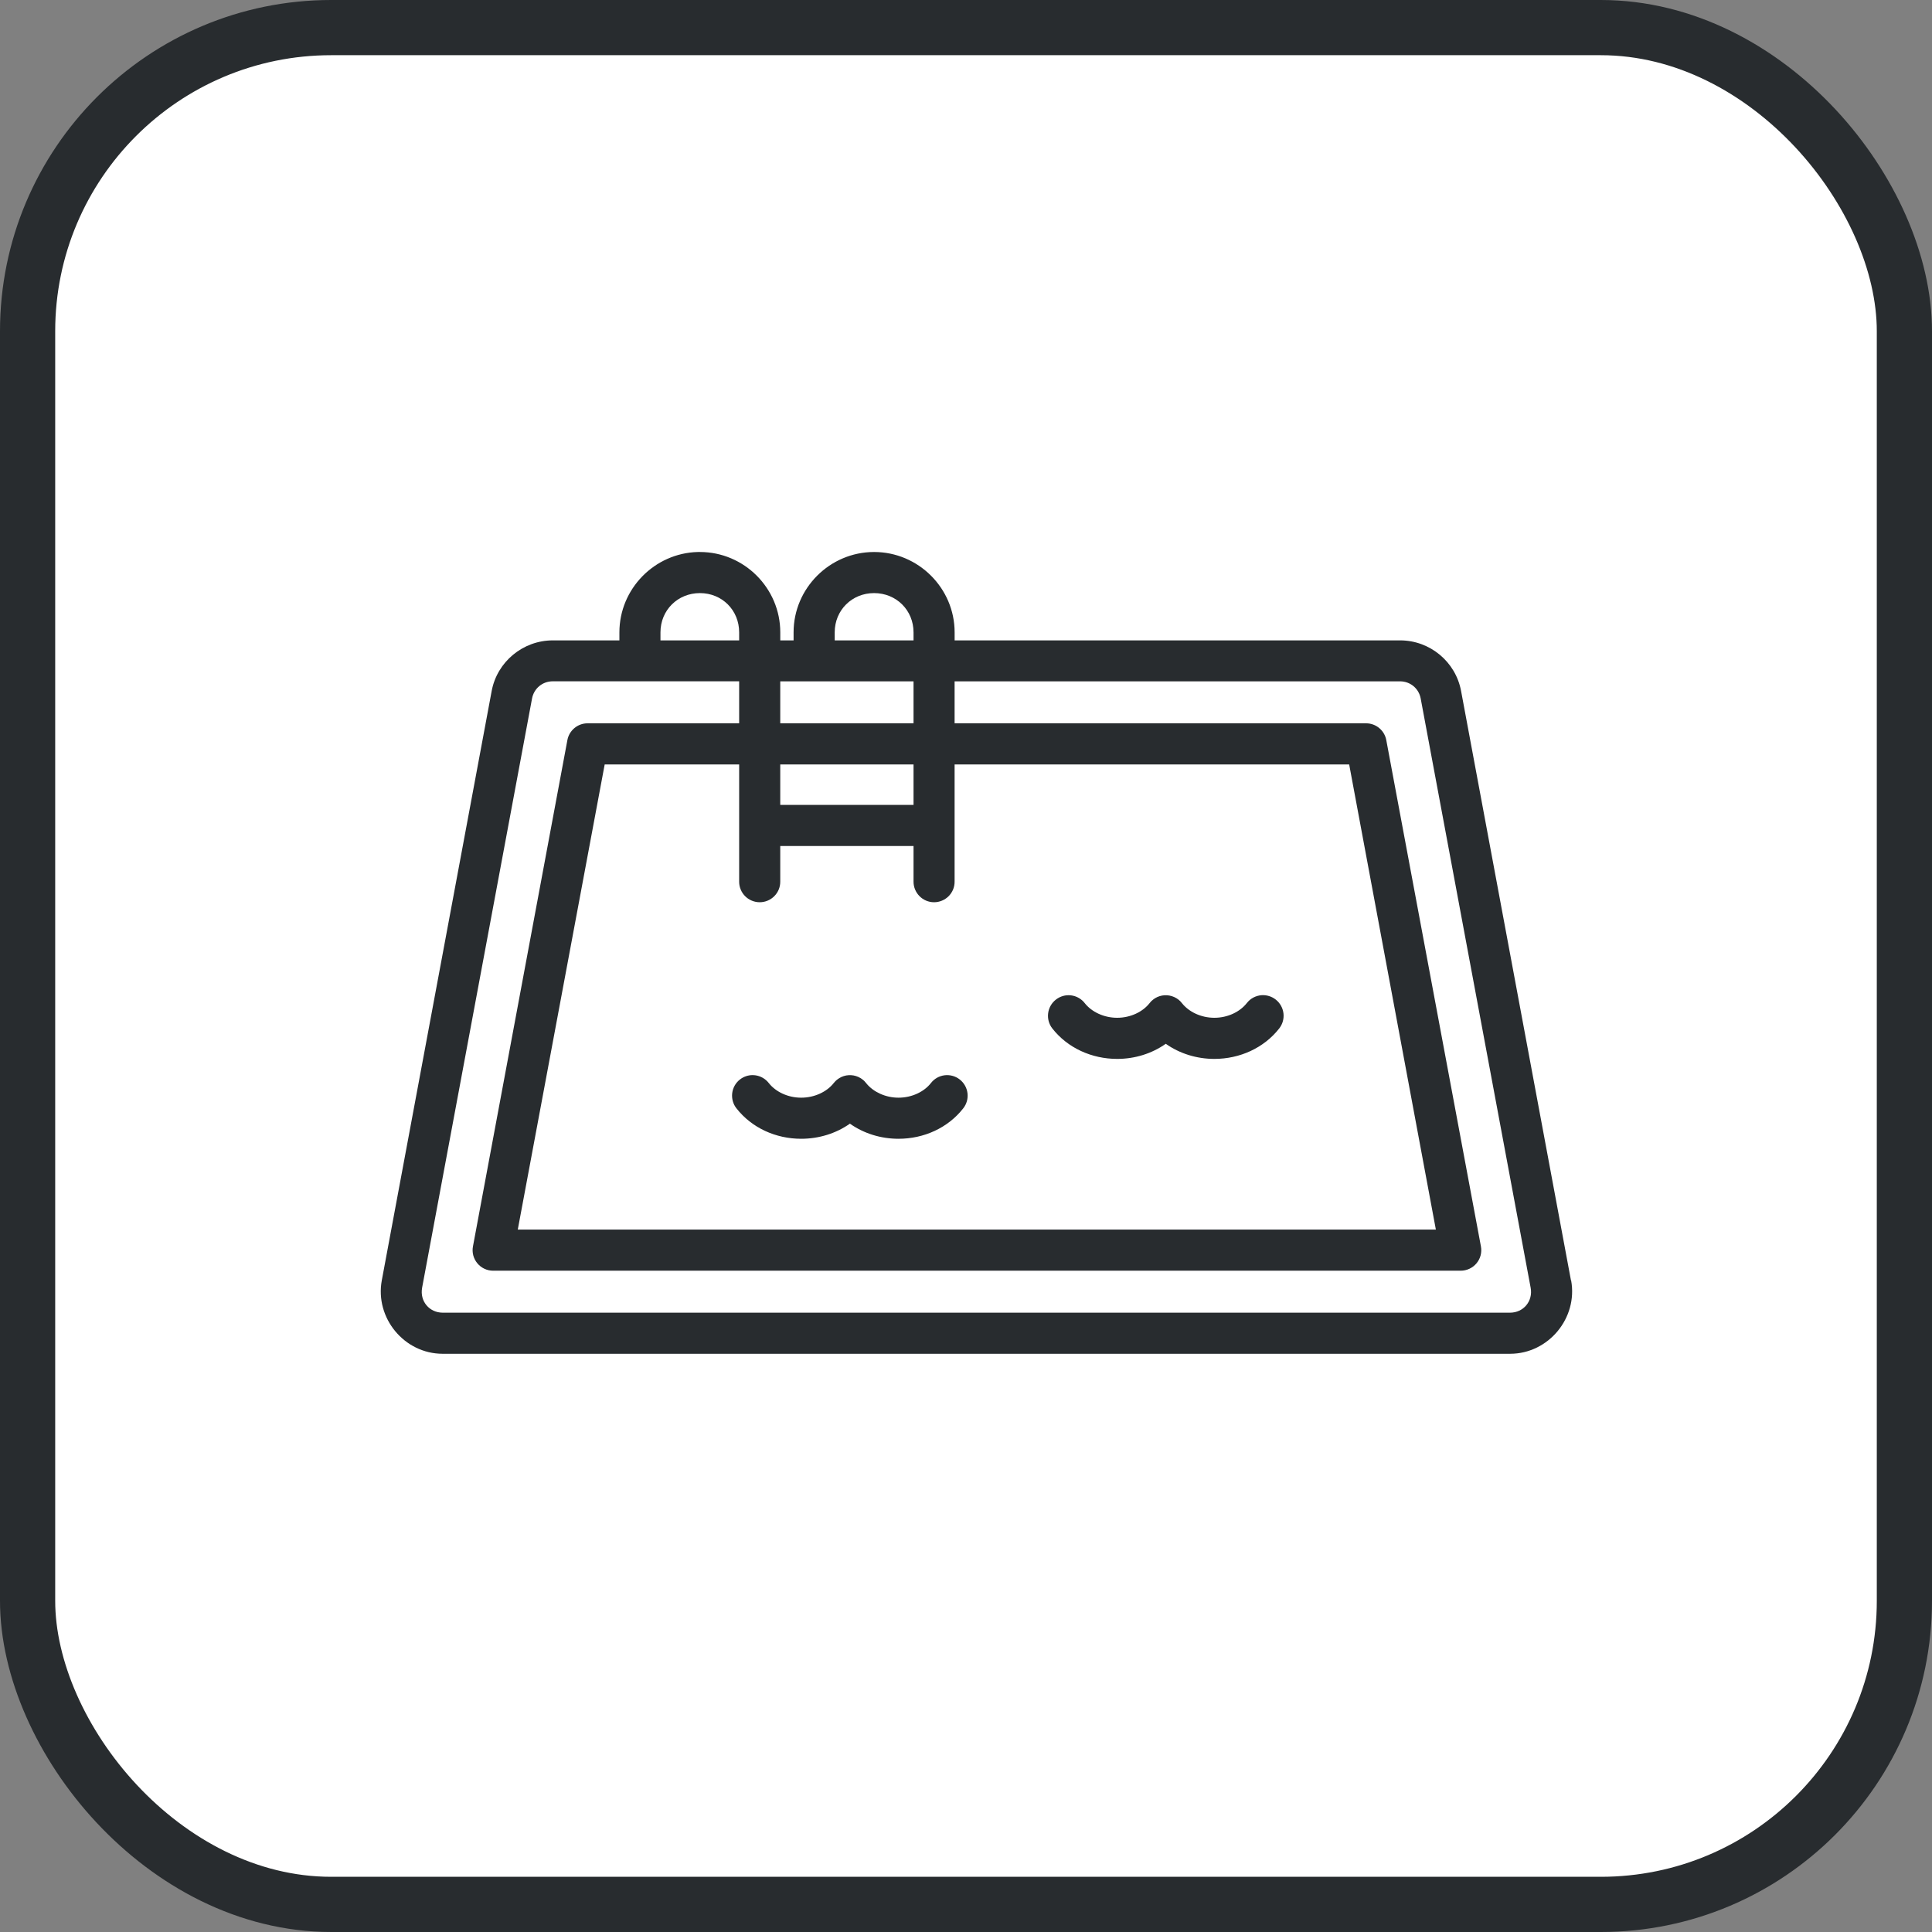 <?xml version="1.0" encoding="UTF-8"?>
<svg xmlns="http://www.w3.org/2000/svg" width="70" height="70" viewBox="0 0 70 70" fill="none">
  <rect x="0" y="0" width="70" height="70" fill="#808080" stroke="none"/>
  <rect x="1" y="1" width="68" height="68" rx="11" fill="white" stroke="#282C2F" stroke-width="2"></rect>
  <path d="M25.283 20C23.716 20.04 22.442 21.335 22.442 22.912V23.202H20.025C18.949 23.204 18.014 23.975 17.815 25.032L13.833 46.391C13.581 47.755 14.648 49.048 16.036 49.05C16.038 49.05 16.04 49.05 16.042 49.05H54.716C56.103 49.048 57.176 47.755 56.925 46.391C56.923 46.391 56.921 46.391 56.919 46.391L52.937 25.032C52.739 23.975 51.809 23.204 50.733 23.202C50.731 23.202 50.73 23.202 50.728 23.202H34.588V22.912C34.588 21.31 33.272 20 31.67 20C30.068 20 28.753 21.31 28.753 22.912V23.202H28.271V22.912C28.271 21.31 26.961 20 25.359 20C25.334 20 25.308 20 25.283 20ZM25.359 21.489C26.162 21.489 26.781 22.108 26.781 22.912V23.202H23.93V22.912C23.93 22.108 24.556 21.489 25.359 21.489ZM31.67 21.489C32.474 21.489 33.099 22.108 33.099 22.912V23.202H30.243V22.912C30.243 22.108 30.867 21.489 31.67 21.489ZM20.025 24.685H23.17C23.175 24.686 23.18 24.686 23.184 24.686C23.189 24.686 23.194 24.686 23.198 24.685H26.781V26.207H21.288C21.114 26.207 20.946 26.268 20.812 26.38C20.679 26.491 20.588 26.646 20.557 26.817L17.136 45.161C17.116 45.268 17.12 45.378 17.147 45.484C17.175 45.589 17.225 45.687 17.295 45.771C17.364 45.855 17.451 45.923 17.55 45.969C17.649 46.016 17.756 46.04 17.865 46.04H52.92C53.029 46.041 53.138 46.017 53.237 45.971C53.337 45.925 53.425 45.858 53.495 45.774C53.566 45.69 53.617 45.592 53.645 45.486C53.673 45.38 53.677 45.269 53.657 45.161L50.228 26.817C50.197 26.646 50.107 26.492 49.973 26.38C49.84 26.269 49.672 26.207 49.498 26.207H34.587V24.686H50.727C51.097 24.687 51.406 24.943 51.474 25.307L55.459 46.661C55.547 47.142 55.2 47.56 54.712 47.561H16.041C15.553 47.56 15.208 47.144 15.293 46.665V46.661L19.277 25.307C19.346 24.944 19.655 24.685 20.025 24.685ZM28.27 24.686H33.099V26.207H28.27V24.686ZM21.909 27.697H26.781V31.942C26.78 32.041 26.799 32.138 26.837 32.229C26.874 32.32 26.929 32.402 26.999 32.472C27.068 32.541 27.151 32.596 27.241 32.633C27.332 32.671 27.43 32.69 27.528 32.69C27.626 32.689 27.723 32.67 27.813 32.632C27.903 32.595 27.985 32.539 28.054 32.47C28.123 32.401 28.178 32.318 28.215 32.228C28.252 32.137 28.271 32.04 28.27 31.942V30.652H33.099V31.942C33.098 32.14 33.176 32.329 33.315 32.469C33.454 32.61 33.643 32.689 33.84 32.69C33.939 32.69 34.036 32.671 34.127 32.633C34.218 32.596 34.3 32.541 34.37 32.472C34.439 32.402 34.494 32.32 34.532 32.229C34.569 32.138 34.588 32.041 34.587 31.942V27.697H48.883L52.024 44.55H18.76L21.909 27.697ZM28.27 27.697H33.099V29.163H28.27V27.697ZM45.717 36.057C45.611 36.064 45.508 36.093 45.414 36.142C45.321 36.191 45.239 36.26 45.174 36.344C44.926 36.66 44.485 36.876 43.999 36.876C43.515 36.876 43.074 36.662 42.826 36.348C42.807 36.323 42.786 36.299 42.764 36.277C42.743 36.256 42.72 36.236 42.697 36.217C42.697 36.217 42.696 36.217 42.697 36.217C42.602 36.143 42.489 36.093 42.371 36.071C42.342 36.065 42.312 36.062 42.282 36.06C42.162 36.053 42.042 36.075 41.932 36.124C41.905 36.137 41.878 36.151 41.852 36.166C41.827 36.182 41.803 36.199 41.78 36.217C41.756 36.236 41.733 36.256 41.711 36.277C41.691 36.298 41.671 36.32 41.653 36.344C41.406 36.66 40.963 36.876 40.477 36.876C39.991 36.876 39.549 36.66 39.301 36.344C39.241 36.266 39.165 36.202 39.08 36.154C38.994 36.105 38.899 36.075 38.801 36.063C38.607 36.041 38.412 36.096 38.258 36.217C38.102 36.338 38.001 36.516 37.976 36.712C37.951 36.907 38.005 37.105 38.126 37.261C38.682 37.972 39.559 38.366 40.477 38.366C41.118 38.366 41.734 38.174 42.238 37.818C42.741 38.174 43.359 38.366 43.999 38.366C44.918 38.366 45.793 37.972 46.35 37.261C46.471 37.106 46.526 36.909 46.502 36.713C46.478 36.517 46.378 36.339 46.223 36.217C46.08 36.104 45.9 36.047 45.717 36.057ZM27.275 38.953C27.106 38.952 26.941 39.008 26.808 39.113C26.653 39.234 26.553 39.413 26.529 39.608C26.506 39.804 26.56 40.001 26.682 40.156C27.238 40.867 28.109 41.26 29.028 41.26C29.668 41.26 30.288 41.069 30.794 40.712C31.297 41.069 31.915 41.26 32.555 41.26C33.474 41.26 34.345 40.867 34.901 40.156C35.023 40.001 35.078 39.804 35.054 39.608C35.03 39.413 34.93 39.234 34.775 39.113C34.698 39.052 34.61 39.007 34.516 38.981C34.421 38.955 34.323 38.947 34.225 38.959C34.03 38.983 33.852 39.084 33.731 39.239C33.484 39.556 33.041 39.771 32.555 39.771C32.084 39.771 31.653 39.567 31.401 39.267C31.399 39.264 31.397 39.261 31.395 39.258C31.39 39.253 31.387 39.248 31.381 39.242C31.362 39.217 31.341 39.193 31.319 39.171C31.313 39.164 31.306 39.158 31.299 39.152C31.29 39.143 31.281 39.135 31.271 39.127C31.219 39.084 31.162 39.047 31.1 39.02C31.1 39.02 31.099 39.02 31.1 39.02C31.073 39.007 31.044 38.997 31.015 38.988C31.016 38.988 31.015 38.988 31.015 38.988C30.987 38.979 30.957 38.971 30.928 38.966C30.928 38.966 30.927 38.966 30.928 38.966C30.899 38.961 30.869 38.957 30.839 38.956C30.84 38.956 30.839 38.956 30.839 38.956C30.809 38.954 30.778 38.954 30.748 38.956C30.718 38.957 30.689 38.961 30.659 38.966C30.63 38.971 30.601 38.979 30.572 38.988C30.543 38.997 30.515 39.007 30.488 39.02C30.479 39.024 30.471 39.029 30.462 39.034C30.391 39.07 30.326 39.116 30.269 39.172C30.248 39.193 30.228 39.216 30.209 39.239C29.962 39.556 29.514 39.771 29.028 39.771C28.542 39.771 28.101 39.556 27.853 39.239C27.732 39.084 27.553 38.983 27.358 38.959C27.33 38.955 27.302 38.953 27.275 38.953Z" fill="#282C2F"></path>
</svg>
